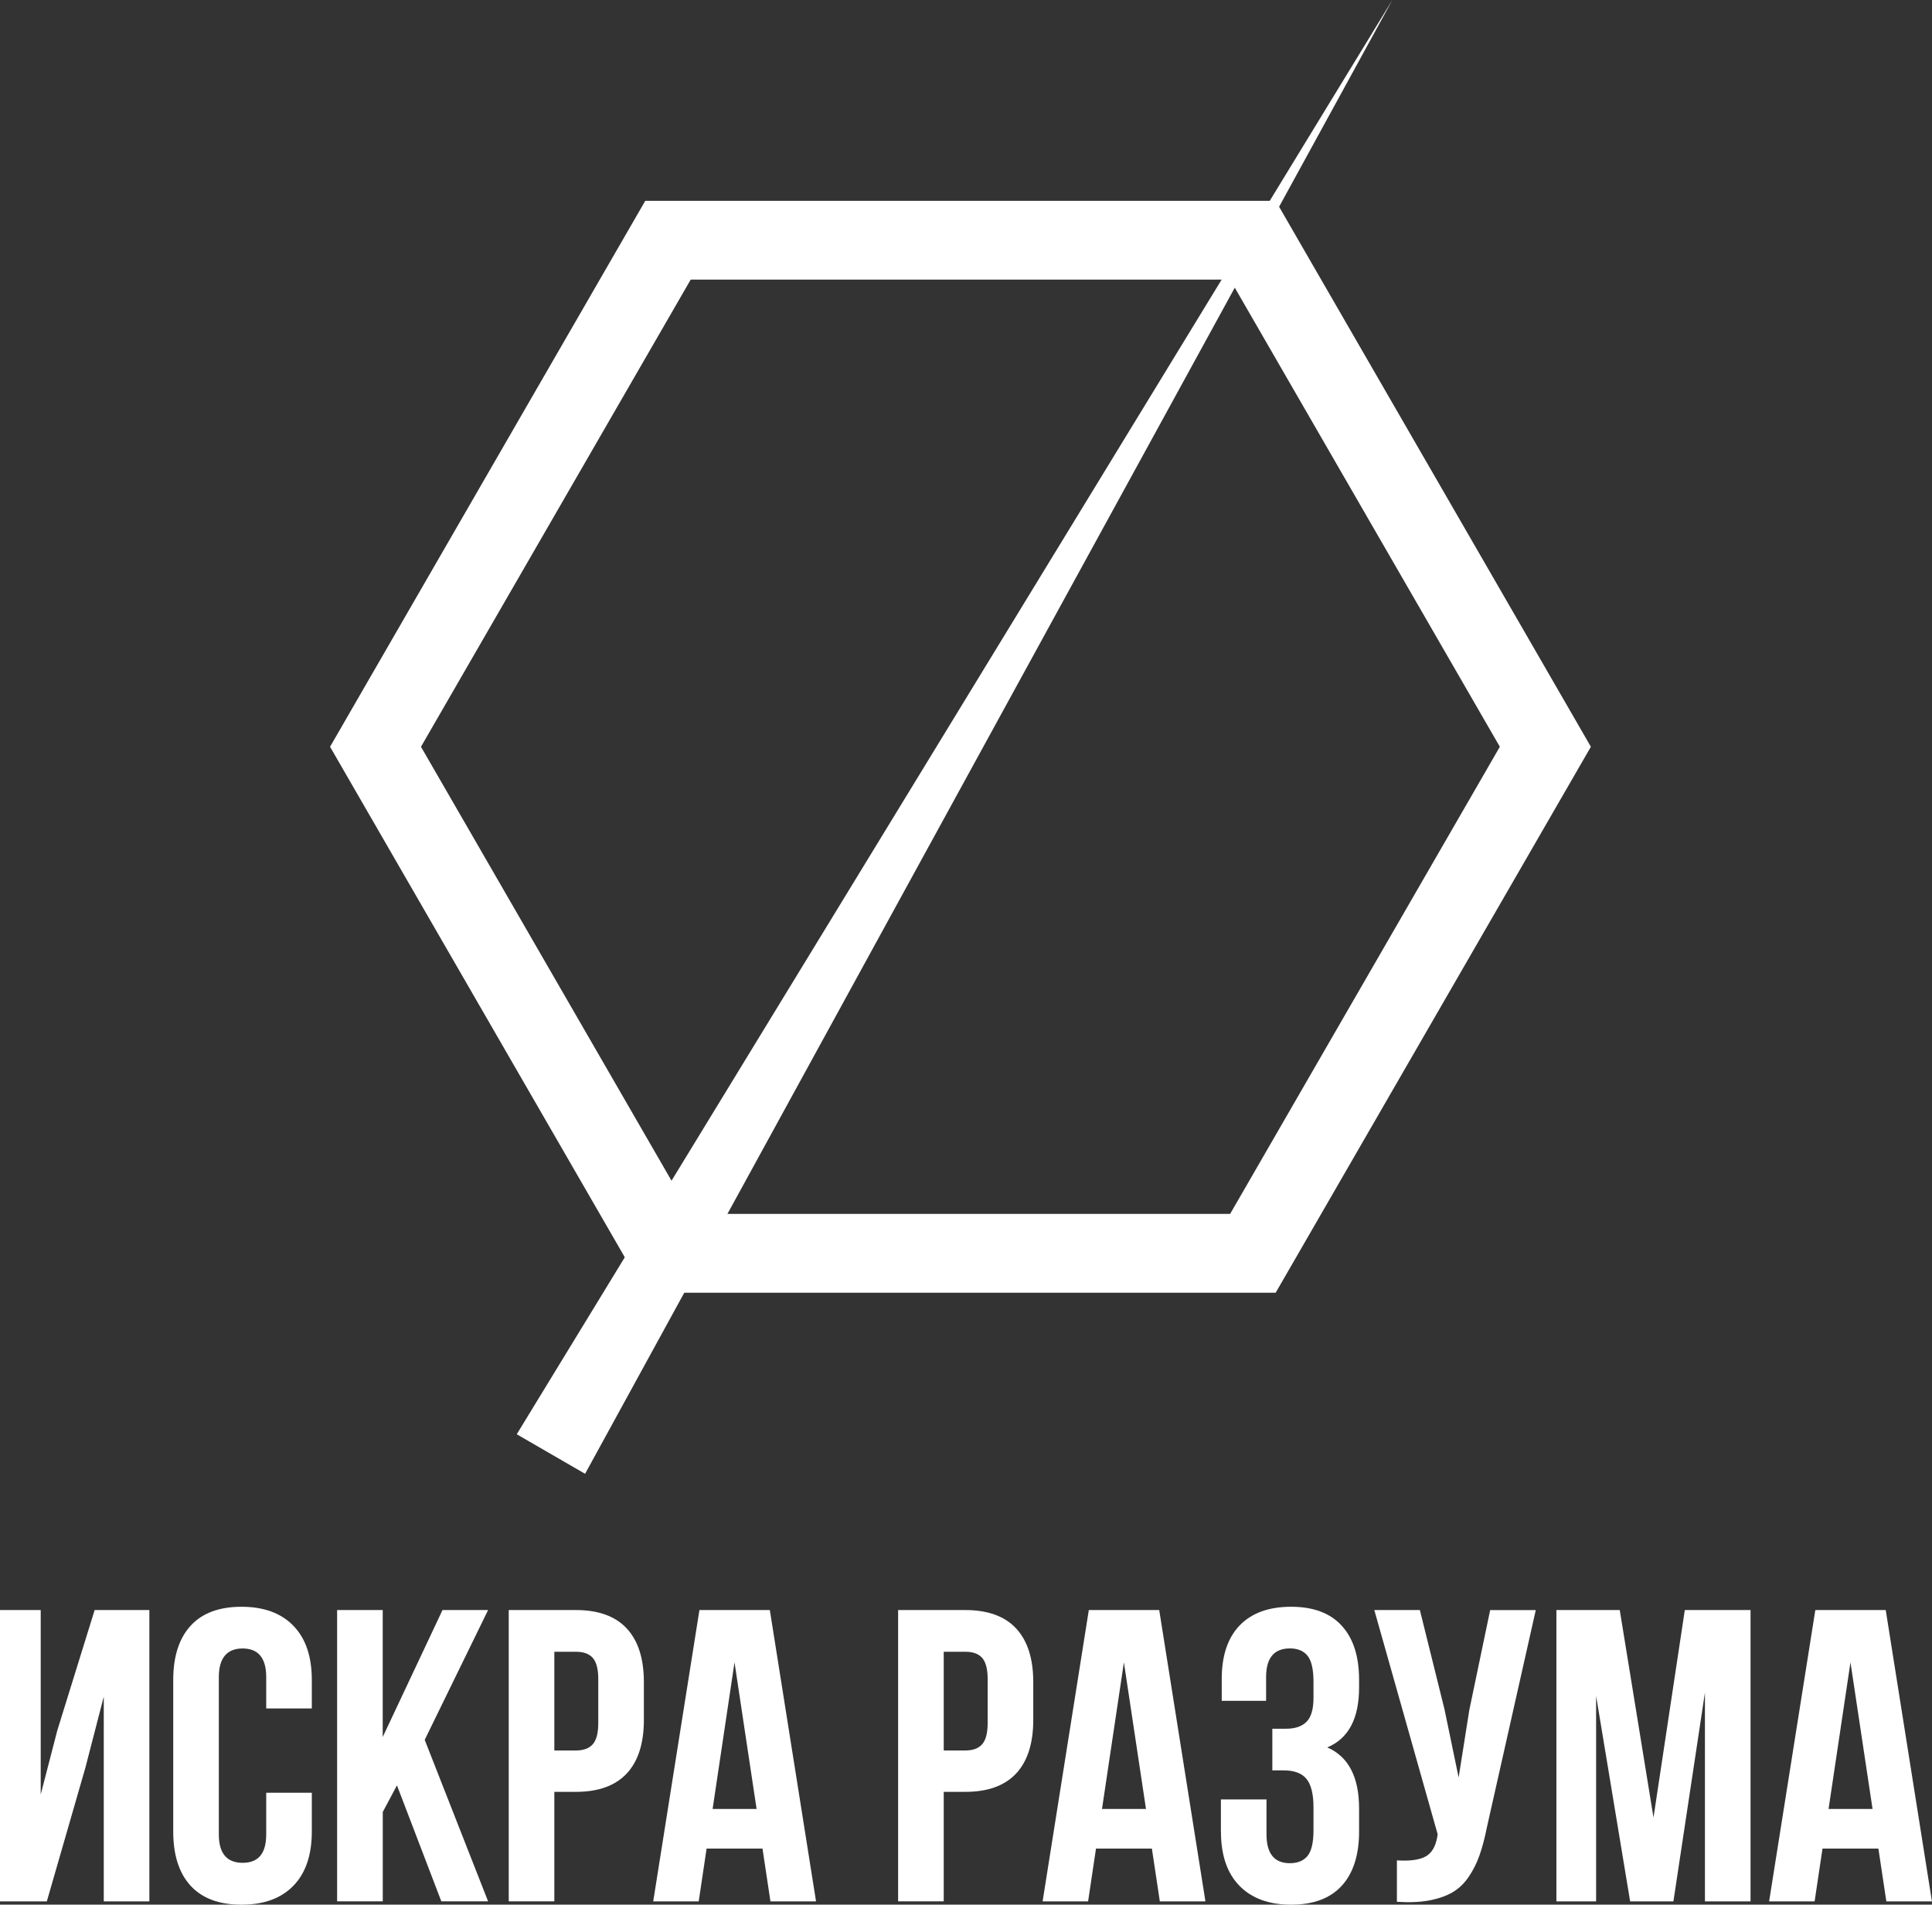 <?xml version="1.0" encoding="UTF-8"?> <svg xmlns="http://www.w3.org/2000/svg" id="_Слой_2" data-name="Слой 2" viewBox="0 0 347.41 342.48"><rect x="0" y="0" width="347.41" height="342.48" fill="#333333" stroke="none"/><defs><style> .cls-1 { fill: #fff; } </style></defs><g id="_Логотипы" data-name="Логотипы"><g><g><path class="cls-1" d="M0,341.9v-52.39h7.32v33.17l2.99-11.54,6.71-21.63h9.84v52.39h-8.2v-36.82l-3.32,12.83-6.92,23.99H0Z"></path><path class="cls-1" d="M31.15,329.33v-27.25c0-4.21,1.04-7.46,3.12-9.74,2.08-2.28,5.13-3.42,9.15-3.42s7.13,1.14,9.34,3.42c2.21,2.28,3.31,5.52,3.31,9.74v5.12h-8.2v-5.63c0-3.43-1.42-5.15-4.24-5.15s-4.28,1.72-4.28,5.15v28.28c0,3.41,1.43,5.11,4.28,5.11s4.24-1.7,4.24-5.11v-7.49h8.2v6.98c0,4.21-1.1,7.46-3.31,9.74-2.21,2.28-5.32,3.41-9.34,3.41s-7.07-1.14-9.15-3.41c-2.08-2.28-3.12-5.52-3.12-9.74Z"></path><path class="cls-1" d="M60.62,341.9v-52.39h8.2v22.83l10.75-22.83h8.2l-11.4,23.34,11.4,29.04h-8.41l-7.98-20.86-2.55,4.79v16.07h-8.2Z"></path><path class="cls-1" d="M91.48,341.9v-52.39h12.08c4.05,0,7.1,1.11,9.15,3.32,2.05,2.22,3.07,5.43,3.07,9.64v6.79c0,4.21-1.02,7.42-3.07,9.63-2.05,2.2-5.1,3.31-9.14,3.31h-3.89v19.69h-8.2ZM99.68,314.76h3.9c1.36,0,2.37-.38,3.02-1.13.66-.75.98-2.03.98-3.84v-7.85c0-1.8-.33-3.07-.98-3.82-.65-.74-1.66-1.11-3.02-1.11h-3.9v17.76Z"></path><path class="cls-1" d="M117.46,341.9l8.31-52.39h12.66l8.31,52.39h-8.2l-1.43-9.5h-10.05l-1.42,9.5h-8.2ZM128.14,325.28h7.91l-3.97-26.37-3.94,26.37Z"></path><path class="cls-1" d="M161.5,341.9v-52.39h12.08c4.05,0,7.1,1.11,9.15,3.32,2.05,2.22,3.07,5.43,3.07,9.64v6.79c0,4.21-1.02,7.42-3.07,9.63-2.05,2.2-5.1,3.31-9.14,3.31h-3.89v19.69h-8.2ZM169.7,314.76h3.9c1.36,0,2.37-.38,3.02-1.13.66-.75.98-2.03.98-3.84v-7.85c0-1.8-.33-3.07-.98-3.82-.65-.74-1.66-1.11-3.02-1.11h-3.9v17.76Z"></path><path class="cls-1" d="M187.48,341.9l8.31-52.39h12.66l8.31,52.39h-8.2l-1.43-9.5h-10.05l-1.42,9.5h-8.2ZM198.16,325.28h7.91l-3.97-26.37-3.94,26.37Z"></path><path class="cls-1" d="M219.54,329.33v-5.77h8.2v6.28c0,3.46,1.4,5.19,4.21,5.19,1.4,0,2.46-.44,3.17-1.31s1.07-2.41,1.07-4.6v-4.13c0-2.39-.42-4.09-1.26-5.12-.84-1.02-2.2-1.53-4.1-1.53h-2.04v-7.49h2.48c1.63,0,2.85-.42,3.68-1.26.82-.84,1.24-2.26,1.24-4.26v-2.92c0-2.24-.36-3.8-1.07-4.68-.71-.88-1.77-1.32-3.17-1.32-2.85,0-4.28,1.72-4.28,5.15v4.27h-7.98v-3.91c0-4.21,1.08-7.43,3.24-9.66,2.16-2.23,5.24-3.34,9.24-3.34s7.04,1.14,9.11,3.42c2.08,2.28,3.11,5.52,3.11,9.74v1.35c0,5.6-1.91,9.19-5.72,10.78,3.81,1.66,5.72,5.32,5.72,11v4.13c0,4.21-1.04,7.46-3.11,9.74-2.08,2.28-5.12,3.41-9.11,3.41s-7.1-1.14-9.31-3.41c-2.21-2.28-3.31-5.52-3.31-9.74Z"></path><path class="cls-1" d="M247.12,289.51h8.2l4.43,17.86,2.54,12.25,1.92-12.13,3.75-17.97h8.2l-8.77,38.98c-.4,2.01-.85,3.72-1.35,5.12-.5,1.41-1.15,2.71-1.96,3.89-.81,1.19-1.78,2.11-2.92,2.77s-2.53,1.14-4.18,1.45c-1.65.31-3.58.38-5.79.24v-7.45c2.24.15,3.93-.07,5.07-.65s1.87-1.77,2.19-3.57l.07-.47-11.39-40.31Z"></path><path class="cls-1" d="M279.87,341.9v-52.39h11.39l6.07,37.31,5.63-37.31h11.82v52.39h-8.2v-37.55l-5.67,37.55h-7.78l-6.12-36.95v36.95h-7.14Z"></path><path class="cls-1" d="M318.12,341.9l8.31-52.39h12.66l8.31,52.39h-8.2l-1.43-9.5h-10.05l-1.42,9.5h-8.2ZM328.81,325.28h7.91l-3.97-26.37-3.94,26.37Z"></path></g><g><path class="cls-1" d="M221.2,50.28l48.5,84-48.5,84h-97l-48.5-84,48.5-84h97M229.39,36.11h-113.36l-56.68,98.17,56.68,98.17h113.36l56.68-98.17-56.68-98.17h0Z"></path><polygon class="cls-1" points="250.37 0 105.21 265.01 92.92 257.9 250.37 0 250.37 0"></polygon></g></g></g></svg> 